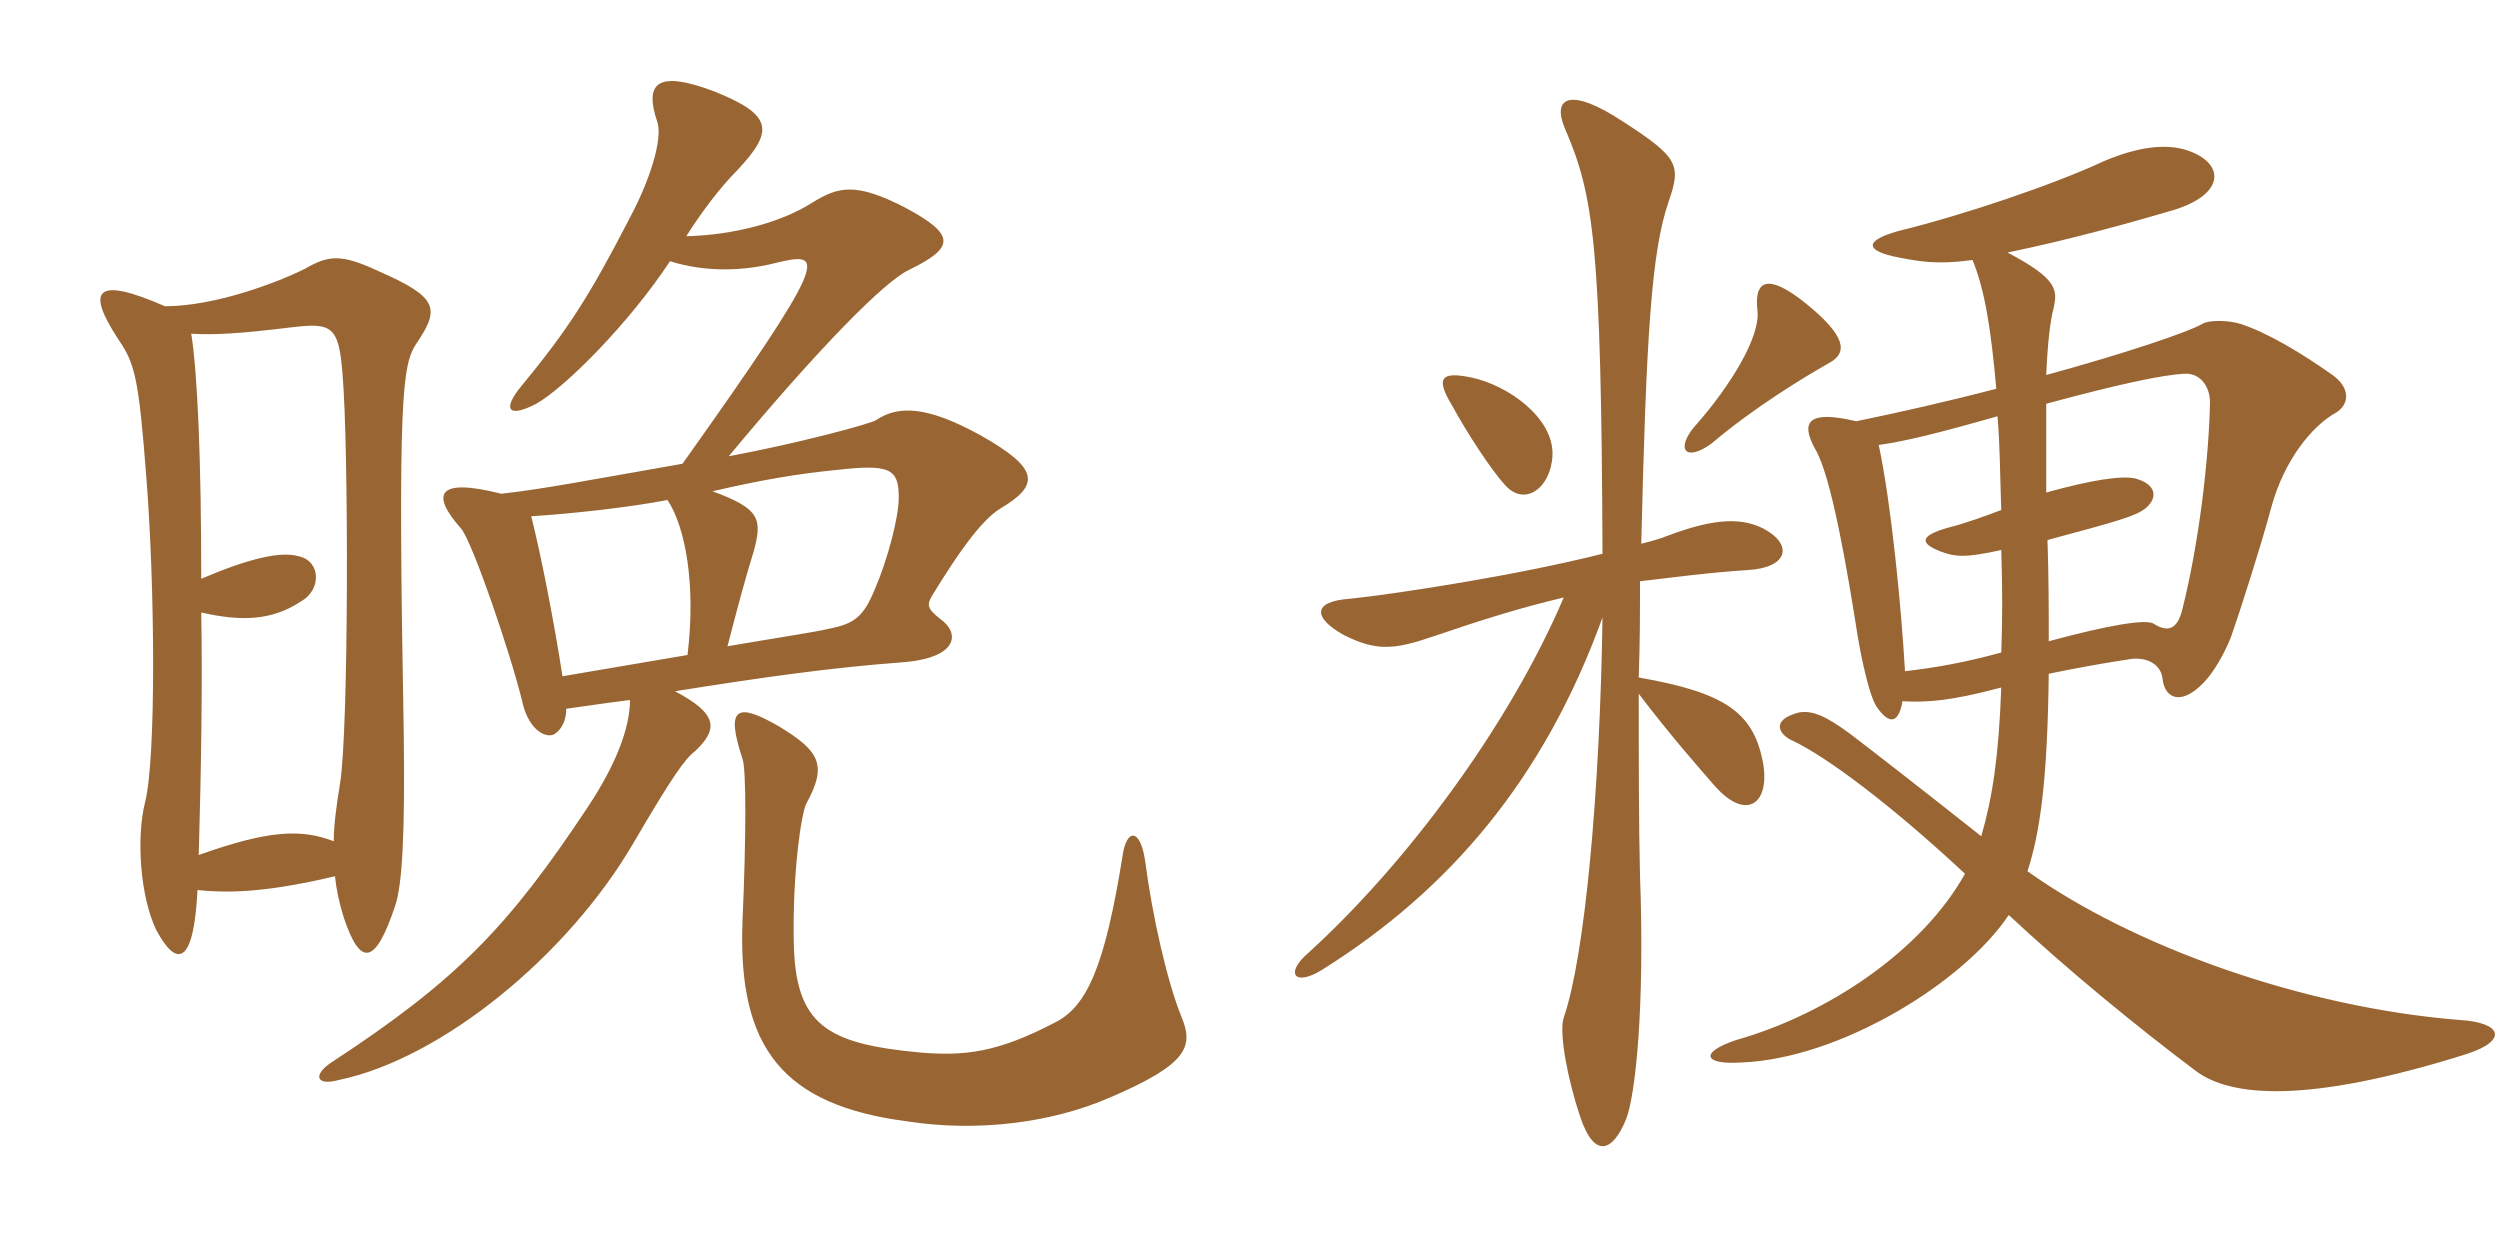 <svg xmlns="http://www.w3.org/2000/svg" xmlns:xlink="http://www.w3.org/1999/xlink" width="300" height="150"><path fill="#996633" padding="10" d="M141.75 121.95C140.10 117.90 138.30 110.10 137.40 103.20C136.80 99.30 135.15 99.45 134.70 102.75C132.60 115.80 130.50 120.75 126.60 122.70C119.70 126.30 115.80 126.75 110.40 126.30C99.15 125.25 95.40 123 95.25 112.95C95.10 104.70 96.15 97.65 96.75 96.45C99.30 91.80 98.40 90.15 93.45 87.15C88.50 84.30 87 84.75 89.10 91.05C89.55 92.25 89.55 100.35 89.10 110.55C88.50 125.85 94.05 132.60 108.75 134.55C117.45 135.90 126.30 134.70 133.20 131.70C142.65 127.65 143.25 125.55 141.75 121.95ZM23.70 106.80C27.90 107.25 32.55 106.95 40.20 105.15C40.35 106.65 40.65 108.15 41.25 110.10C43.20 115.95 45 115.95 47.40 108.75C48.30 106.20 48.60 99.75 48.45 88.05C47.70 47.25 48.30 43.80 49.95 41.25C52.80 37.05 52.65 35.70 45.45 32.55C40.95 30.45 39.45 30.60 36.60 32.25C33.30 33.90 25.80 36.75 19.80 36.75C11.55 33.15 10.20 34.65 14.25 40.80C16.20 43.65 16.65 45.45 17.55 57.15C18.60 70.35 18.75 91.05 17.40 96.30C16.35 100.50 16.80 107.55 18.75 111.60C21.15 116.10 23.25 115.95 23.70 106.80ZM24.15 69.45C24.15 55.20 23.70 44.70 22.95 40.05C25.80 40.20 28.65 40.05 34.80 39.30C39.75 38.70 40.65 39 41.10 44.85C41.85 53.40 41.85 87.75 40.80 94.05C40.35 96.75 40.05 99.15 40.05 100.95C36.15 99.45 32.25 99.60 23.85 102.60C24.15 91.95 24.30 82.05 24.15 73.50C28.80 74.55 32.55 74.55 36.15 72.15C38.55 70.80 38.55 67.35 35.85 66.75C33.75 66.15 30.15 66.90 24.15 69.45ZM82.35 28.35C84.15 25.50 86.40 22.50 88.50 20.40C92.85 15.75 92.85 13.80 85.65 10.95C78.90 8.40 77.25 9.90 78.90 14.70C79.50 16.80 78 21.60 75.60 26.10C70.65 35.70 68.10 39.60 62.55 46.35C60.30 49.05 60.90 50.25 64.35 48.45C67.80 46.50 75.45 38.85 80.40 31.35C84.75 32.70 89.25 32.55 93.30 31.50C99 30.15 99.60 30.75 81.90 55.65C69.90 57.75 65.40 58.65 60.15 59.25C52.50 57.30 51.60 59.25 55.35 63.45C56.70 65.10 61.20 78.15 62.70 84.30C63.30 87 64.95 88.50 66.30 88.20C67.05 87.90 67.95 86.85 67.95 85.05C70.20 84.75 72 84.45 75.60 84C75.60 87.45 73.80 91.95 70.50 96.90C61.05 111.15 54.90 117.60 39.75 127.50C37.50 129 37.95 130.35 40.65 129.60C52.95 127.05 68.10 114.75 76.05 101.10C80.70 93.15 82.20 91.05 83.40 90.15C86.25 87.45 86.10 85.65 81 82.95C92.25 81.15 100.05 80.10 108 79.50C114.90 79.05 115.35 76.05 112.80 74.25C111.30 73.05 111.15 72.60 111.90 71.40C114.75 66.75 117.60 62.55 120 61.05C124.80 58.20 124.80 56.25 117.60 52.20C111.30 48.75 107.85 48.60 105.15 50.40C104.55 50.85 95.55 53.25 87.45 54.75C98.55 41.40 106.20 33.75 109.05 32.40C114.60 29.70 114.75 28.20 108.60 24.90C102.75 21.90 100.65 22.35 97.50 24.30C93.75 26.70 88.05 28.20 82.35 28.35ZM82.50 78.60C77.25 79.50 71.85 80.40 67.50 81.15C66.45 74.40 64.95 66.75 63.75 61.95C68.55 61.65 75.45 60.90 80.10 60C82.20 63.15 83.55 70.05 82.50 78.60ZM85.50 58.95C91.35 57.60 95.70 56.85 100.35 56.40C106.80 55.65 107.85 56.25 107.85 59.70C107.85 62.10 106.50 67.20 105 70.65C103.65 73.95 102.60 74.85 99.45 75.45C98.40 75.75 93.45 76.50 87.30 77.55C88.50 72.90 89.55 69 90.45 66.15C91.50 62.25 91.20 61.05 85.50 58.95ZM219.60 43.50C221.70 42.30 221.55 40.35 216.75 36.45C212.10 32.70 210.45 33.60 210.90 37.35C211.20 40.35 207.90 46.05 203.25 51.30C201.15 53.85 202.20 55.50 205.35 53.25C210.30 49.05 216.15 45.45 219.60 43.50ZM186.30 54.60C186.45 50.10 180.90 46.20 176.55 45.30C172.95 44.55 172.20 45.30 174.30 48.75C176.10 52.05 178.95 56.40 180.60 58.20C183 60.90 186.15 58.50 186.30 54.60ZM296.10 126.45C301.05 124.80 300.15 122.70 295.20 122.40C276.30 120.90 255.90 113.55 243.30 104.55C244.80 99.90 245.70 93.75 245.85 80.85C249.45 80.10 252.90 79.50 255.90 79.05C258 78.90 259.35 79.95 259.50 81.45C259.80 84 261.90 84.60 264.45 81.90C265.65 80.70 267 78.30 267.75 76.35C268.80 73.35 271.35 65.40 272.55 60.90C274.05 55.35 277.35 51.15 280.35 49.50C282 48.45 282 46.50 279.90 45C276.30 42.45 272.10 39.90 268.80 38.85C267.30 38.40 265.05 38.40 264.30 38.85C262.50 39.90 254.85 42.45 245.55 45C245.70 41.40 246 38.55 246.45 36.90C246.90 34.80 246.90 33.45 240.90 30.30C248.25 28.80 255.75 26.70 260.85 25.20C267.15 23.25 267 19.50 262.35 18C259.95 17.25 256.65 17.55 252.45 19.35C246.30 22.20 235.65 25.80 227.70 27.75C223.50 28.95 223.95 30.15 227.85 30.90C230.25 31.35 232.35 31.80 236.70 31.20C238.20 34.80 238.95 39.75 239.55 46.65C233.85 48.15 227.85 49.50 222.75 50.55C217.05 49.20 216 50.55 217.80 53.85C219.75 57 221.70 68.55 222.90 76.20C223.35 78.90 224.25 83.25 225.15 84.75C226.80 87.15 227.85 86.70 228.30 84.15C231.15 84.30 234 84.15 240.15 82.50C239.85 90.75 239.10 95.70 237.75 100.35C230.55 94.65 225.15 90.45 222 88.05C219.15 85.95 217.50 85.20 215.85 85.50C212.40 86.40 213.45 88.20 215.25 88.95C219.30 90.90 226.95 96.60 235.80 104.85C230.70 114 219.45 121.65 208.35 124.80C203.85 126.30 204.45 127.80 208.95 127.50C220.80 127.05 235.65 117.90 241.05 109.80C247.95 116.25 256.35 123.15 263.55 128.55C267.60 131.55 276.60 132.60 296.10 126.45ZM211.65 63.45C209.25 62.25 206.25 61.95 199.95 64.35C199.20 64.65 198.15 64.95 196.95 65.25C197.55 40.50 198.15 30.15 200.25 24.15C201.75 19.80 201.45 18.90 194.70 14.55C188.55 10.50 186.15 11.55 187.80 15.45C191.25 23.40 192.15 29.40 192.30 66.45C182.25 69 167.70 71.25 162 71.85C157.50 72.15 157.50 74.10 161.25 76.20C165.15 78.15 167.25 78 172.05 76.35C177.75 74.40 182.55 72.90 187.65 71.70C181.05 87.15 168.75 103.65 157.05 114.30C154.05 116.85 155.40 118.50 158.85 116.25C173.85 106.80 185.25 93.60 192.30 74.10C192 94.80 190.20 114.75 187.65 122.10C187.05 123.90 188.10 129.45 189.60 133.95C191.40 139.35 193.65 138 195.15 134.25C196.20 131.55 197.40 121.35 196.80 105C196.65 99.15 196.65 91.20 196.65 83.25C200.40 88.20 203.85 92.10 205.80 94.35C209.70 98.70 212.55 96.30 211.50 91.20C210.30 85.50 207 83.10 196.65 81.30C196.80 76.80 196.80 73.95 196.80 69.75C200.70 69.30 205.05 68.70 209.85 68.40C214.50 68.10 215.25 65.40 211.65 63.45ZM265.20 48.30C265.05 55.35 263.85 65.25 261.90 73.05C261.30 75.60 260.10 75.90 258.45 74.85C257.55 74.25 253.05 75 245.85 76.95C245.85 73.35 245.85 69.30 245.70 64.80C254.10 62.55 256.20 61.95 257.40 61.05C258.90 59.85 258.90 58.20 256.35 57.45C254.70 57 250.95 57.60 245.55 59.10C245.55 55.05 245.55 51.30 245.55 48.45C254.40 46.05 259.50 45 262.05 44.85C264 44.70 265.20 46.35 265.20 48.30ZM240.15 78.30C235.80 79.50 232.35 80.10 228.60 80.55C228.15 72.75 226.95 60.45 225.45 53.40C228.60 52.95 232.35 52.05 239.70 49.95C240 53.40 240 57 240.15 61.20C238.20 61.95 235.65 62.85 233.85 63.30C230.10 64.35 230.55 65.25 232.80 66.15C234.45 66.75 235.50 67.05 240.15 66C240.30 70.50 240.30 74.55 240.15 78.30Z"/></svg>